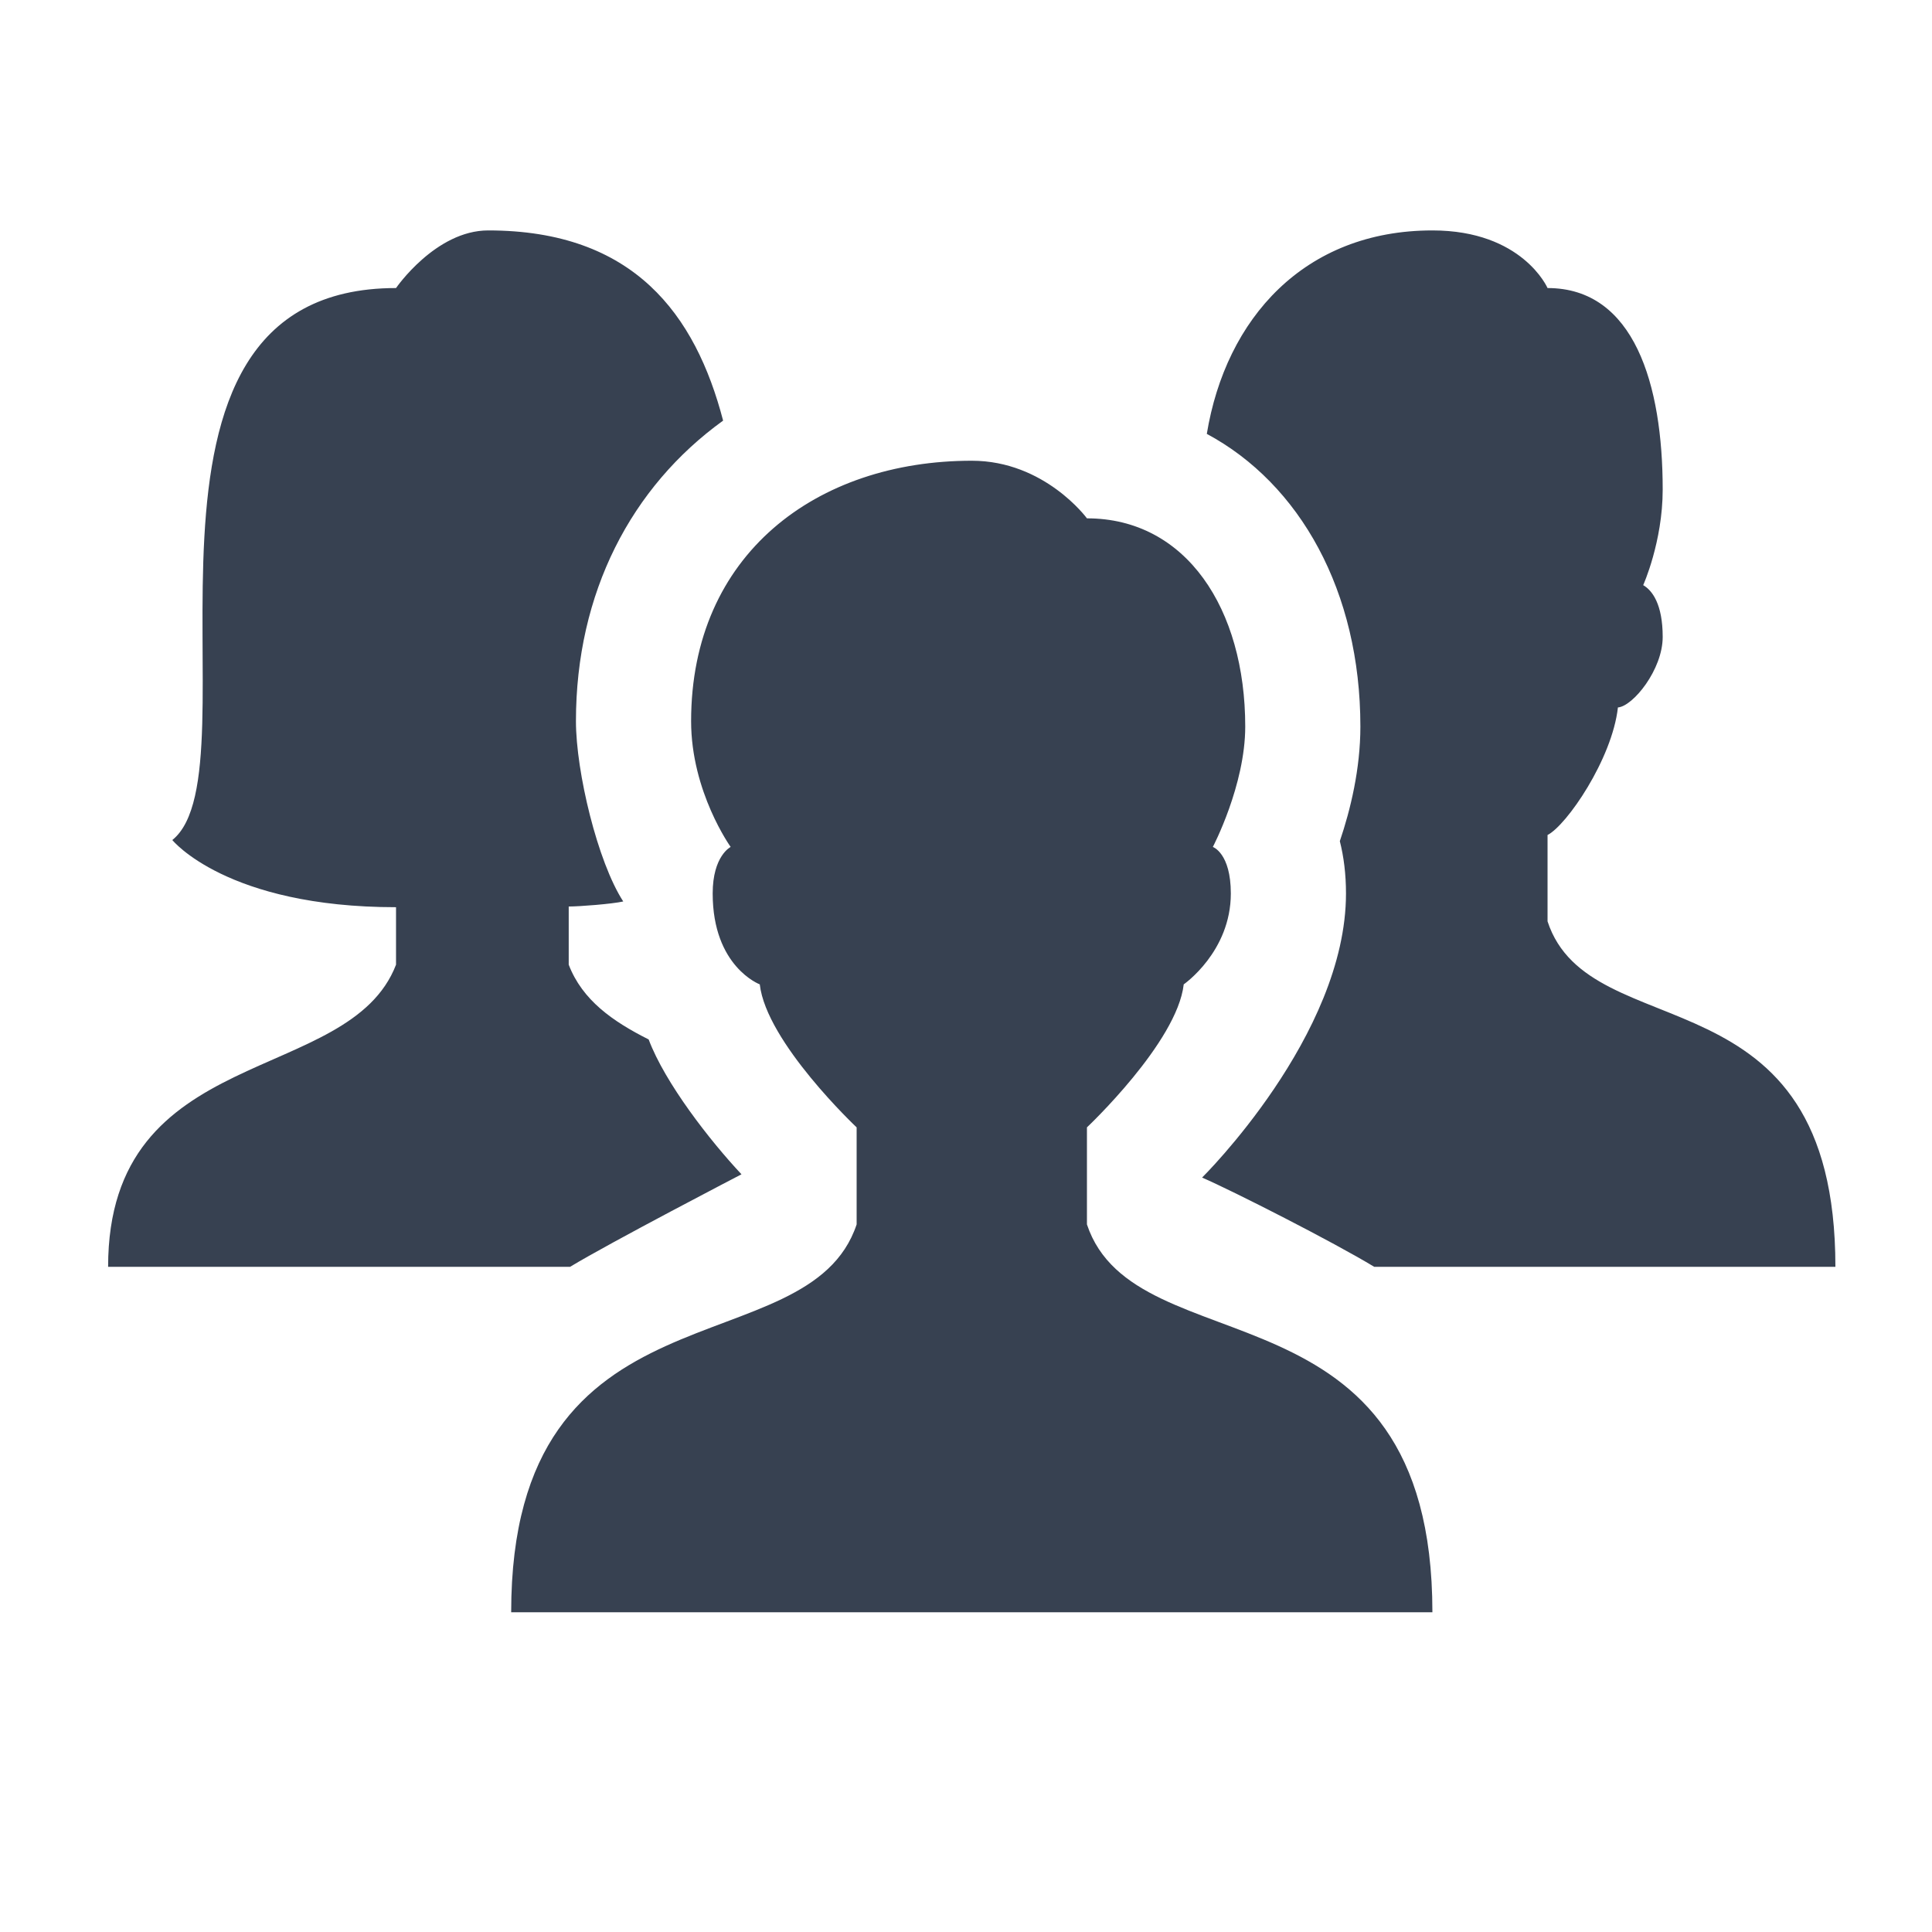 <svg xmlns="http://www.w3.org/2000/svg" xmlns:xlink="http://www.w3.org/1999/xlink" width="160" zoomAndPan="magnify" viewBox="0 0 120 120" height="160" preserveAspectRatio="xMidYMid meet" version="1.0"><defs><clipPath id="db6079b738"><path d="M 6 14.031 L 114 14.031 L 114 100.281 L 6 100.281 Z M 6 14.031 " clip-rule="nonzero"/></clipPath></defs><g clip-path="url(#db6079b738)"><path fill="#374151" d="M 30.324 14.312 C 27.055 14.312 24.598 17.891 24.598 17.891 C 5.875 17.891 16.203 47.773 10.703 52.176 C 10.703 52.176 14.074 56.348 24.598 56.348 L 24.598 59.918 C 21.688 67.492 6.715 64.691 6.715 78.684 L 35.41 78.684 C 37.926 77.16 46.055 72.938 46.055 72.938 C 44.109 70.863 41.309 67.277 40.289 64.562 C 38.059 63.441 36.172 62.125 35.324 59.918 L 35.324 56.305 C 36.004 56.305 38.008 56.148 38.711 55.992 C 37.117 53.535 35.773 47.934 35.773 44.793 C 35.773 36.809 39.211 30.242 44.914 26.125 C 43.195 19.543 39.375 14.312 30.324 14.312 Z M 88.969 14.312 C 81.016 14.312 76.137 19.781 74.957 26.949 C 80.734 30.047 84.496 36.723 84.496 45.129 C 84.496 47.758 83.883 50.289 83.219 52.246 C 83.465 53.215 83.602 54.297 83.602 55.496 C 83.602 64.328 74.664 73.141 74.664 73.141 C 76.605 73.984 82.816 77.145 85.355 78.684 L 114 78.684 C 114 59.91 98.754 65.273 96.121 57.227 L 96.121 51.863 C 97.305 51.266 100.133 47.152 100.492 43.941 C 101.422 43.871 103.273 41.598 103.273 39.562 C 103.273 37.527 102.625 36.672 102.062 36.344 C 102.062 36.344 103.273 33.656 103.273 30.406 C 103.273 23.895 101.512 17.891 96.121 17.891 C 96.121 17.891 94.57 14.312 88.969 14.312 Z M 60.359 28.617 C 50.73 28.617 42.926 34.418 42.926 44.793 C 42.926 49.184 45.383 52.605 45.383 52.605 C 45.383 52.605 44.266 53.152 44.266 55.496 C 44.266 60.047 47.191 61.141 47.191 61.141 C 47.598 64.742 53.207 70.023 53.207 70.023 L 53.207 76.051 C 50.195 85.086 31.75 79.133 31.75 100.141 L 88.969 100.141 C 88.969 79.059 70.52 85.086 67.512 76.051 L 67.512 70.023 C 67.512 70.023 73.117 64.742 73.523 61.141 C 73.523 61.141 76.449 59.117 76.449 55.496 C 76.449 52.984 75.332 52.605 75.332 52.605 C 75.332 52.605 77.344 48.777 77.344 45.129 C 77.344 37.816 73.676 32.195 67.512 32.195 C 67.512 32.195 64.891 28.617 60.359 28.617 Z M 60.359 28.617 " fill-opacity="1" fill-rule="nonzero"/></g></svg>